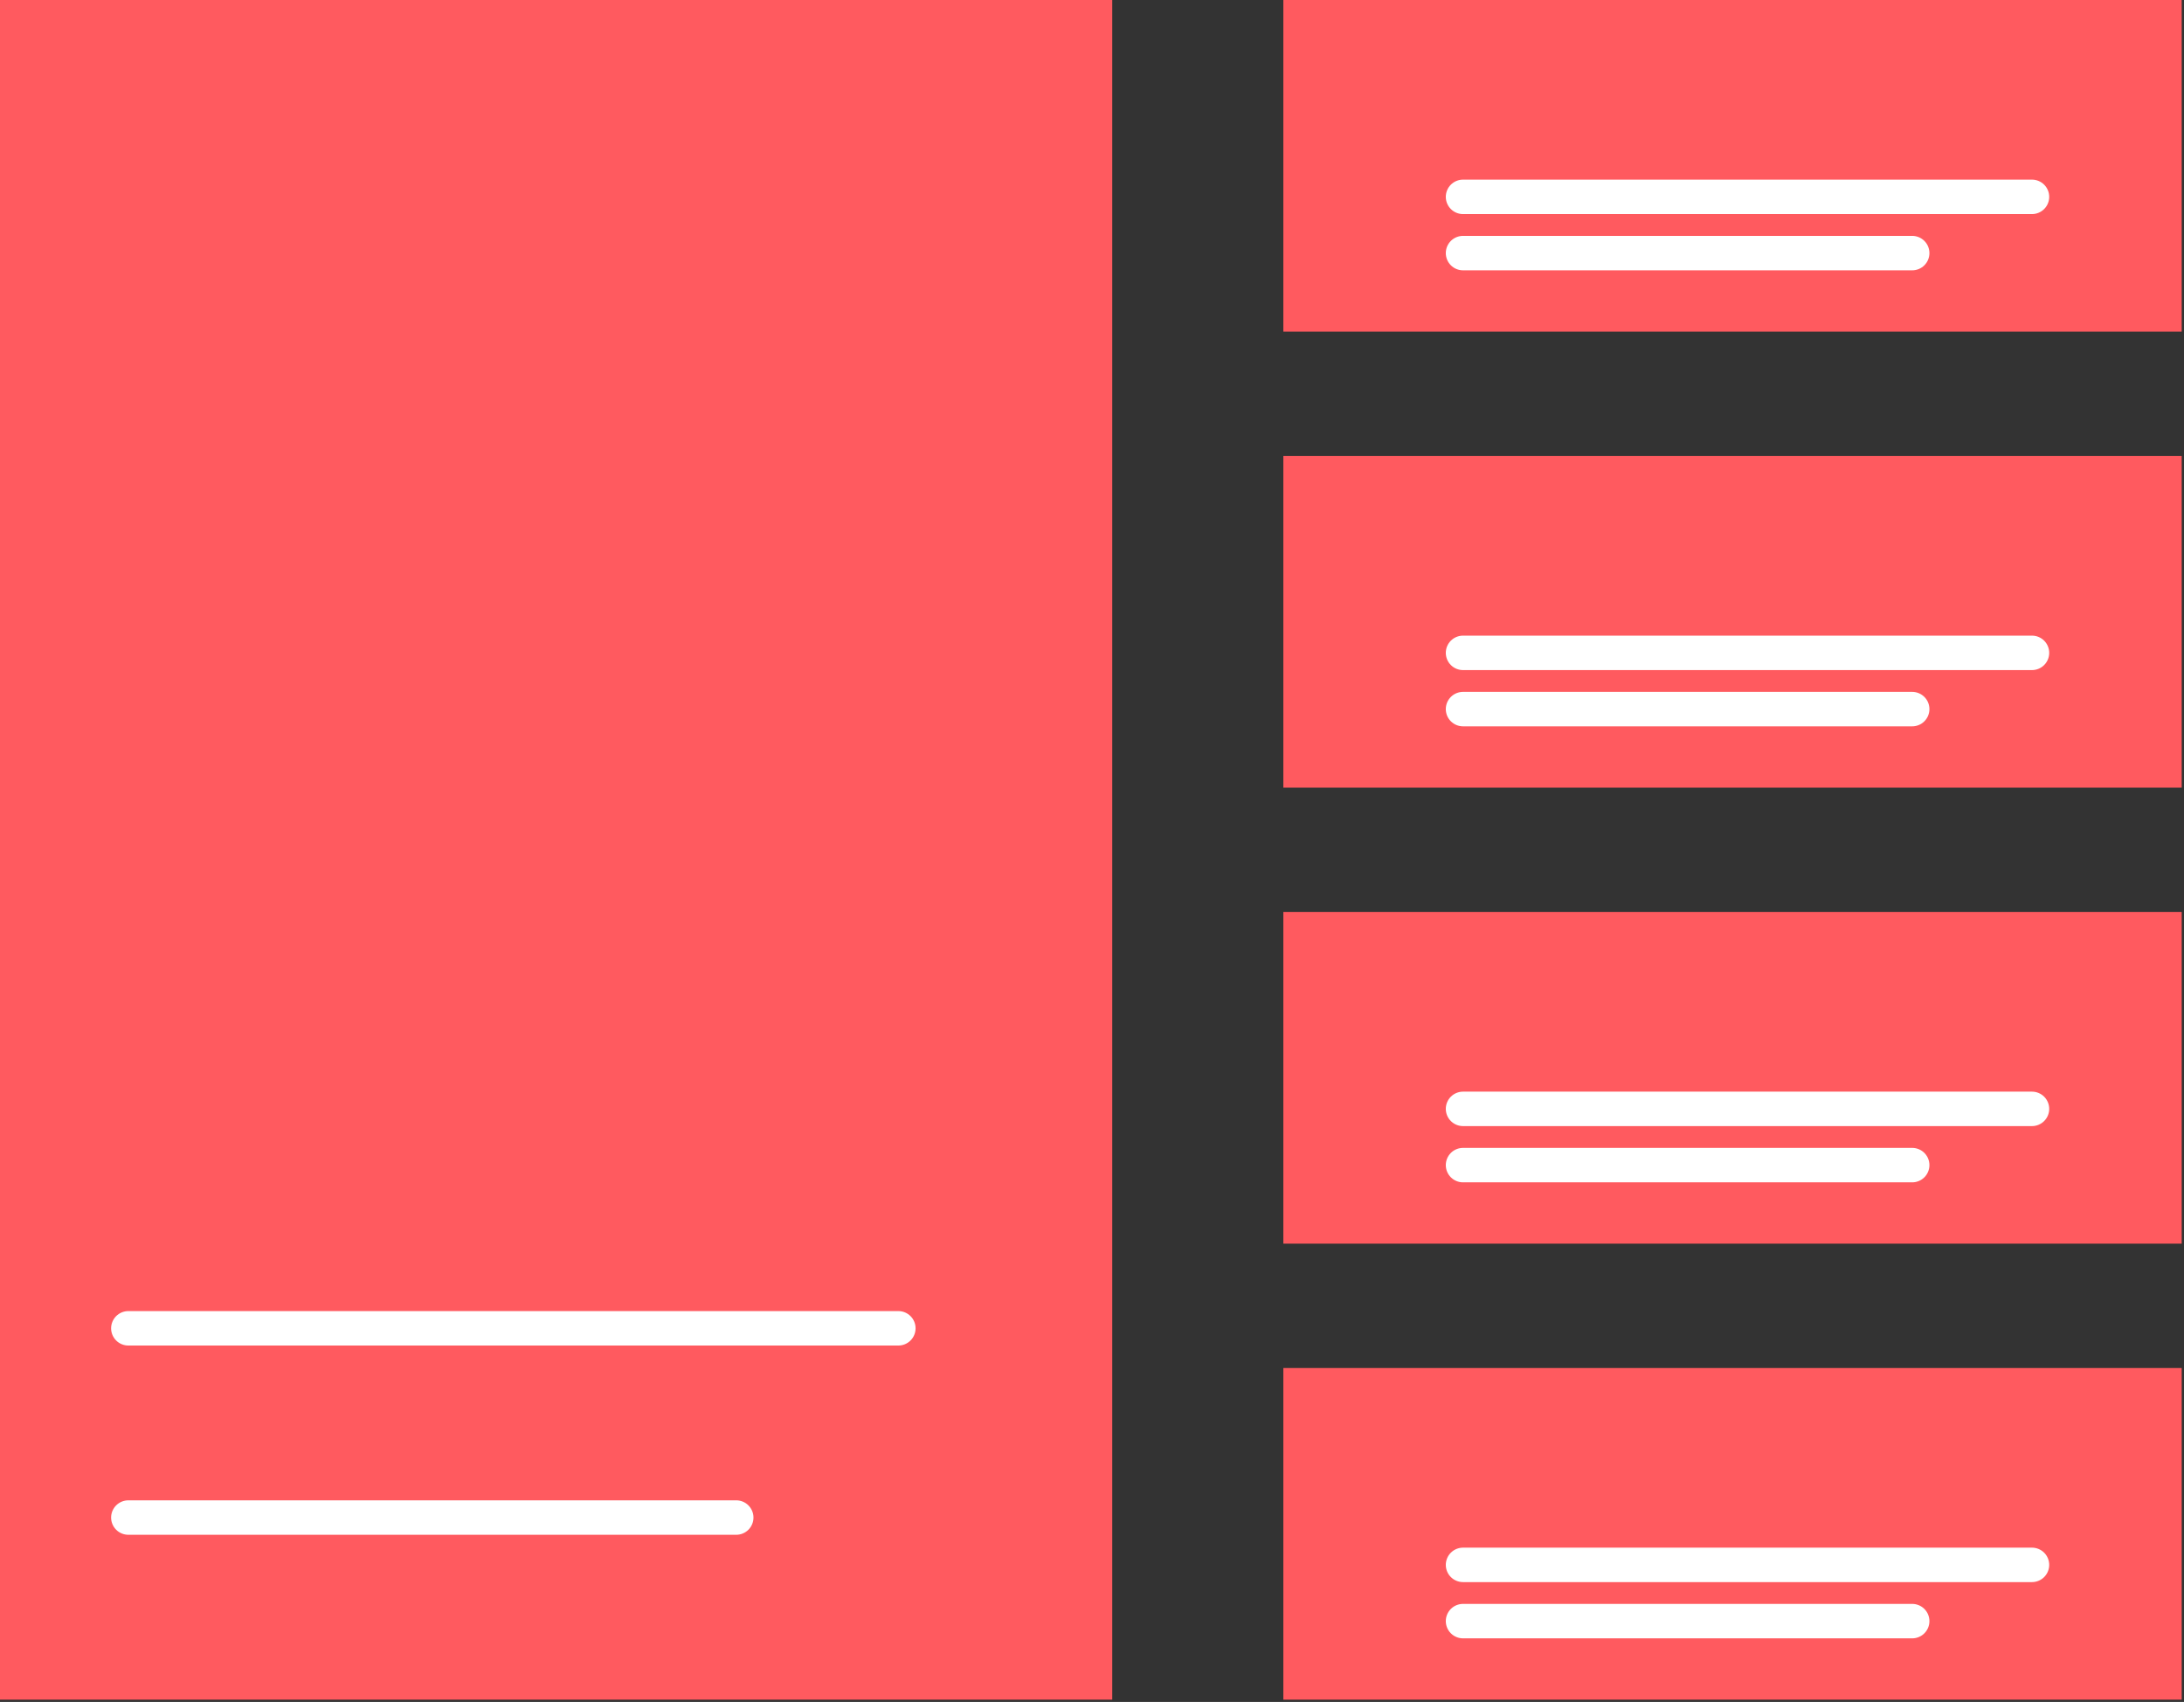 <svg xmlns="http://www.w3.org/2000/svg" width="951" height="741" stroke="#000" stroke-linecap="round" stroke-linejoin="round" fill="#fff" fill-rule="evenodd"><rect width="100%" height="100%" fill="#333333" stroke="none"/><path d="M0 0h484.314v740H0zm558.823 0H950v144.39H558.823z" stroke="none" fill="#ff5a5f"/><path d="M637.059 110.195H832.647M637.059 85.708h247.745M55.882 660.714h264.705M55.882 578.319h335.294" fill="none" stroke="#fff" stroke-width="15"/><path stroke="none" fill="#ff5a5f" d="M558.823 198.537H950v144.39H558.823z"/><path d="M637.059 308.732H832.647m-195.588-24.488h247.745" fill="none" stroke="#fff" stroke-width="15"/><path stroke="none" fill="#ff5a5f" d="M558.823 397.073H950v144.39H558.823z"/><path d="M637.059 507.269H832.647m-195.588-24.488h247.745" fill="none" stroke="#fff" stroke-width="15"/><path stroke="none" fill="#ff5a5f" d="M558.823 595.61H950V740H558.823z"/><path d="M637.059 705.805H832.647m-195.588-24.488h247.745" fill="none" stroke="#fff" stroke-width="15"/></svg>